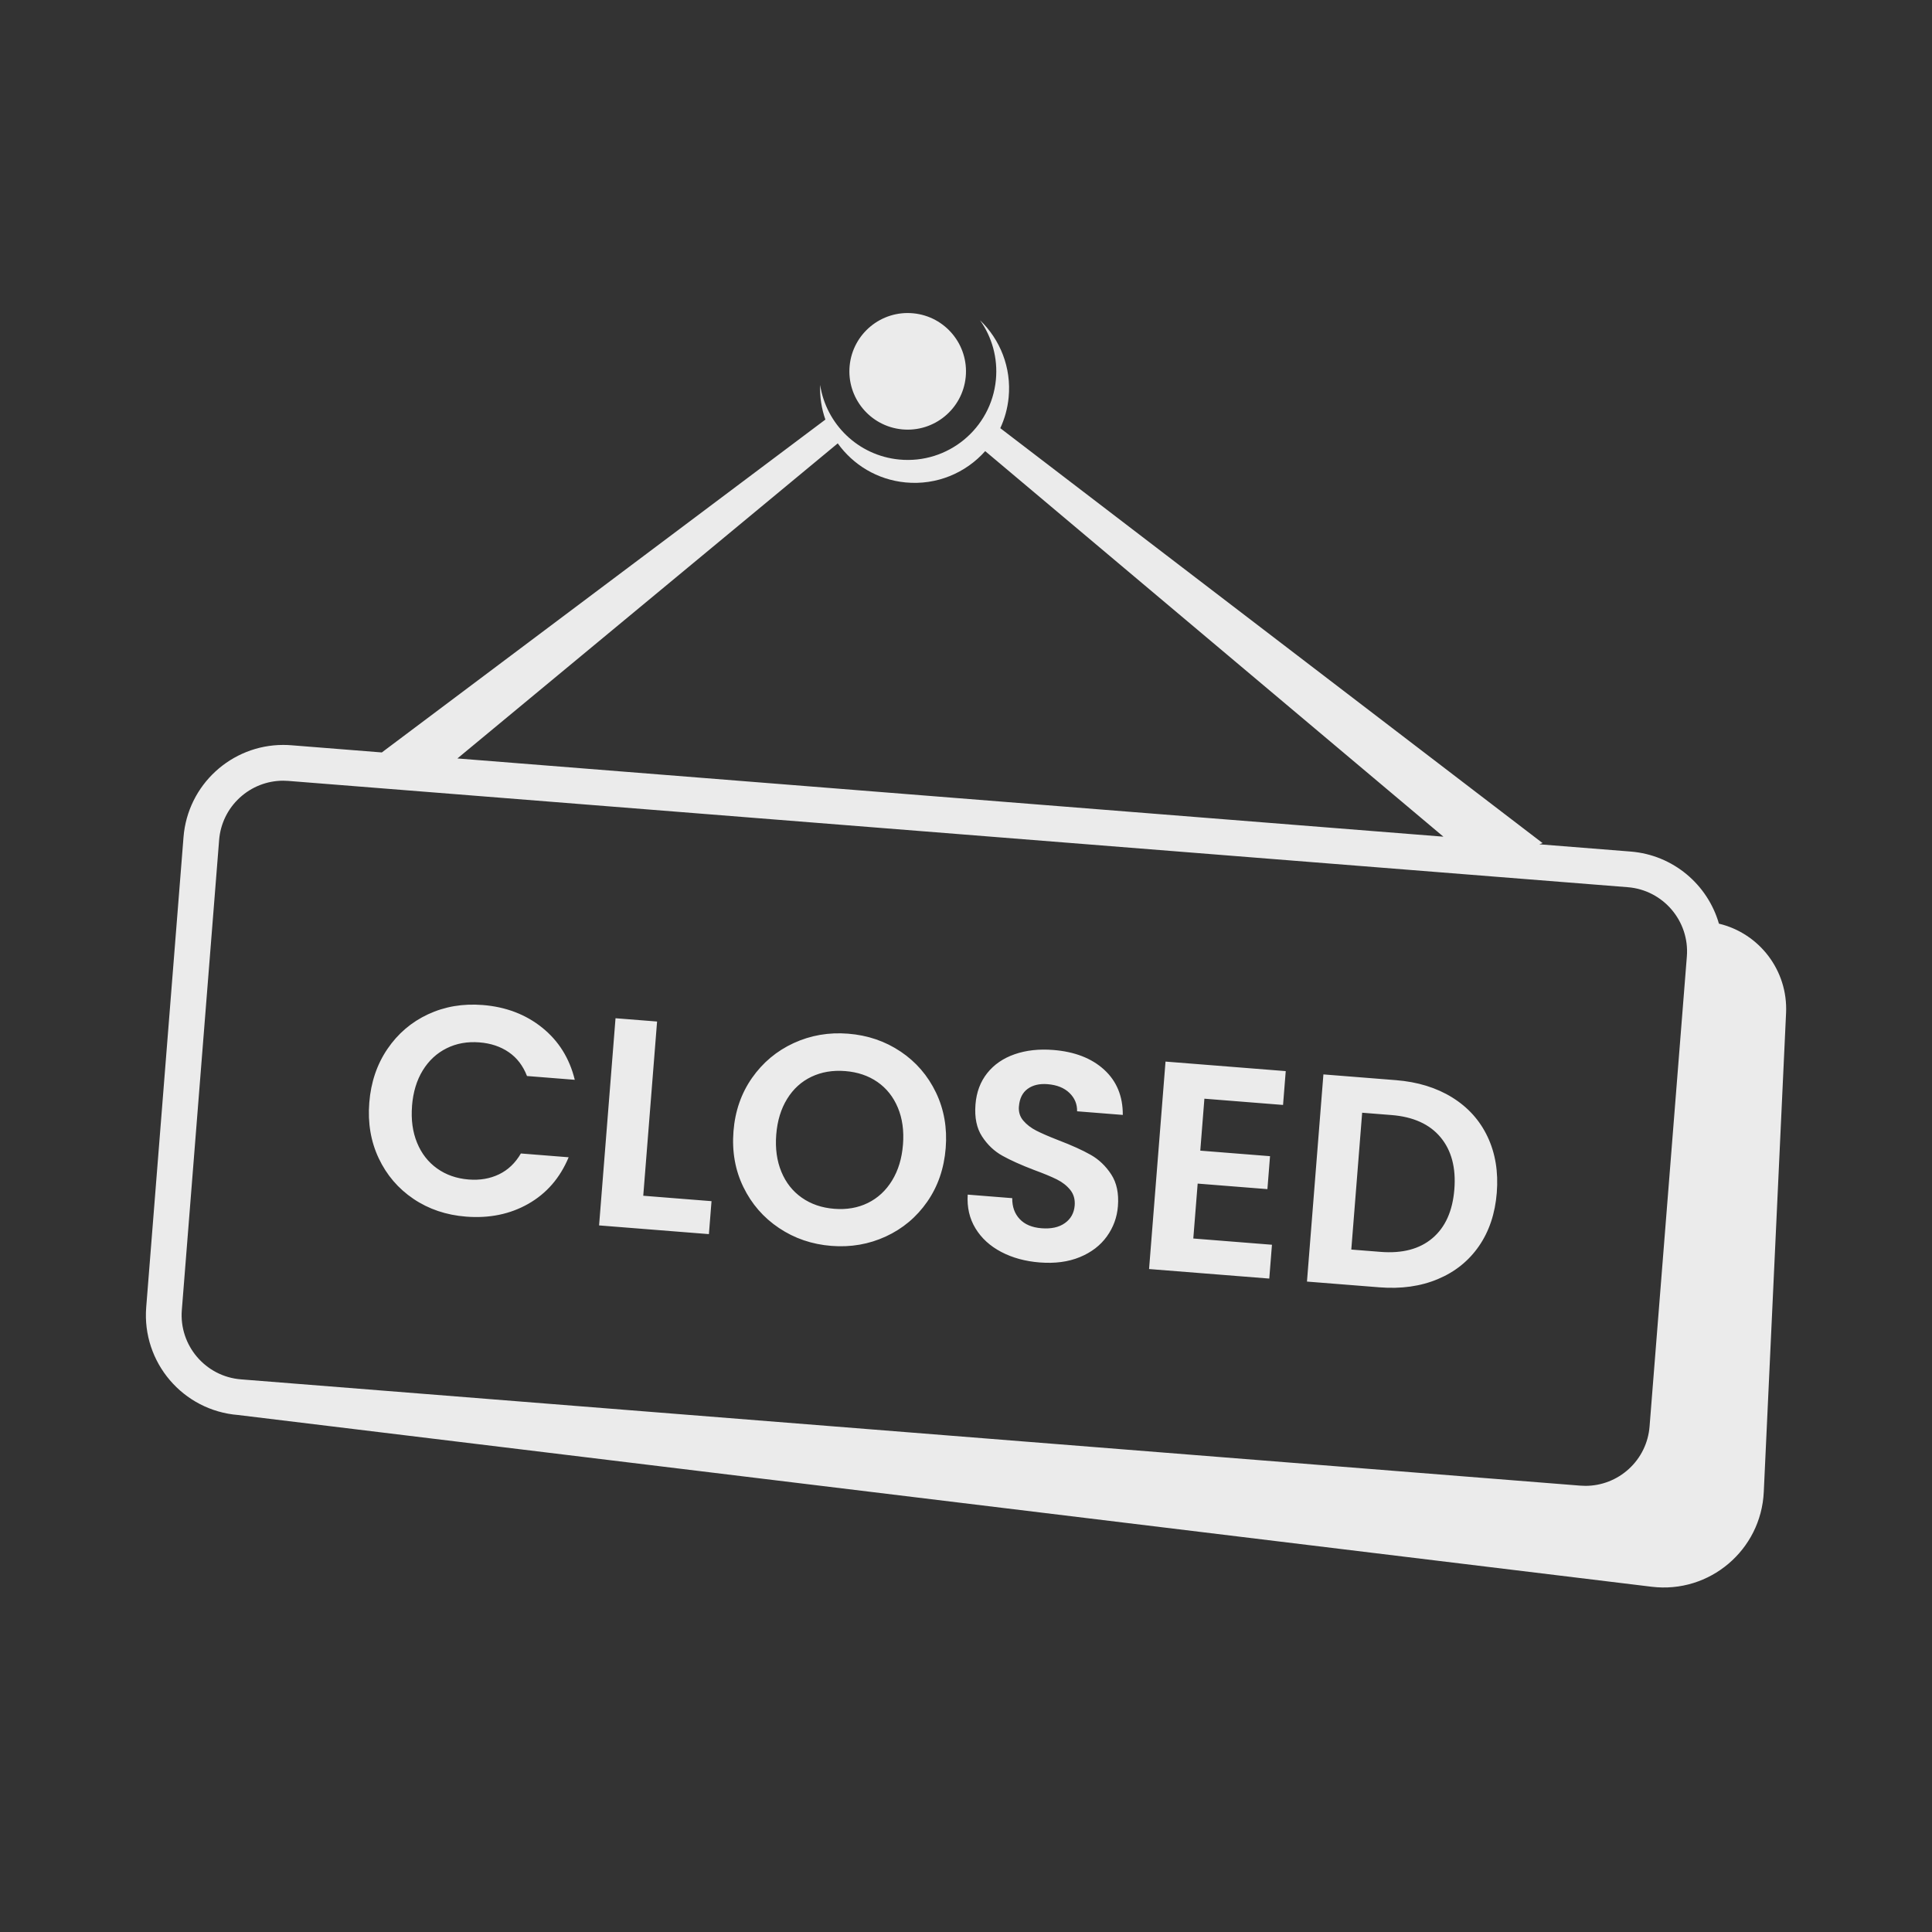 <svg width="320" height="320" viewBox="0 0 320 320" fill="none" xmlns="http://www.w3.org/2000/svg">
<rect x="0" y="0" width="320" height="320" fill="#333333" stroke="none"/>
<path d="M284.712 152.998C282.857 146.545 277.165 141.603 270.075 141.043L254.958 139.843L255.5 139.641L165.678 70.918C166.404 69.357 166.884 67.647 167.062 65.834C167.542 60.877 165.651 56.24 162.321 53.037C164.285 55.81 165.301 59.274 164.949 62.921C164.167 70.986 156.993 76.894 148.928 76.112C142.11 75.452 136.839 70.228 135.841 63.757C135.767 65.76 136.078 67.698 136.709 69.496L63.242 124.628L48.247 123.437C47.799 123.401 47.358 123.383 46.916 123.383C38.347 123.383 31.082 129.976 30.395 138.663L24.217 216.518C23.491 225.653 30.309 233.647 39.447 234.37L273.562 262.815C283.142 263.979 291.69 256.752 292.137 247.114L295.829 167.78C296.158 160.726 291.384 154.583 284.718 152.989L284.712 152.998ZM138.756 73.434C141.296 76.978 145.29 79.452 149.971 79.905C155.144 80.406 159.971 78.326 163.18 74.72L239.073 138.58L75.761 125.623L138.756 73.437V73.434ZM279.396 158.423L273.219 236.281C273.005 238.972 271.793 241.46 269.808 243.286C267.832 245.102 265.272 246.103 262.602 246.103C262.318 246.103 262.027 246.092 261.74 246.068L39.906 228.465C34.042 228 29.651 222.85 30.116 216.989L36.294 139.132C36.507 136.441 37.719 133.952 39.705 132.127C41.681 130.311 44.241 129.309 46.91 129.309C47.195 129.309 47.485 129.321 47.773 129.345L269.607 146.948C275.47 147.413 279.861 152.563 279.396 158.423ZM68.247 183.191C68.066 185.452 68.344 187.478 69.076 189.268C69.808 191.058 70.916 192.48 72.398 193.538C73.879 194.595 75.621 195.203 77.621 195.363C79.488 195.511 81.168 195.223 82.662 194.5C84.155 193.777 85.358 192.628 86.273 191.052L94.187 191.68C92.762 195.096 90.537 197.665 87.515 199.386C84.493 201.108 81.047 201.816 77.18 201.511C73.903 201.25 71.002 200.272 68.484 198.572C65.962 196.871 64.048 194.634 62.733 191.857C61.42 189.081 60.896 186.006 61.165 182.631C61.432 179.256 62.436 176.293 64.17 173.742C65.906 171.191 68.152 169.277 70.907 167.994C73.663 166.711 76.679 166.201 79.959 166.462C83.793 166.767 87.076 168.018 89.802 170.21C92.531 172.406 94.33 175.286 95.201 178.85L87.287 178.222C86.629 176.521 85.621 175.206 84.261 174.272C82.901 173.339 81.287 172.8 79.417 172.652C77.417 172.492 75.604 172.817 73.971 173.629C72.341 174.441 71.023 175.662 70.019 177.298C69.014 178.933 68.421 180.898 68.241 183.191H68.247ZM106.543 198.053L117.85 198.951L117.417 204.409L99.227 202.966L101.95 168.652L108.833 169.197L106.543 198.053ZM149.174 174.177C146.623 172.459 143.725 171.469 140.481 171.212C137.269 170.957 134.259 171.478 131.453 172.77C128.647 174.065 126.35 175.985 124.564 178.53C122.78 181.075 121.755 184.02 121.488 187.363C121.221 190.737 121.767 193.825 123.13 196.619C124.49 199.416 126.454 201.674 129.023 203.395C131.589 205.117 134.481 206.103 137.693 206.358C140.904 206.613 143.915 206.095 146.721 204.8C149.527 203.505 151.814 201.585 153.583 199.037C155.352 196.489 156.371 193.529 156.638 190.151C156.904 186.809 156.362 183.739 155.02 180.945C153.675 178.151 151.728 175.893 149.177 174.175L149.174 174.177ZM149.559 189.594C149.379 191.887 148.774 193.869 147.752 195.535C146.73 197.203 145.393 198.438 143.746 199.247C142.099 200.056 140.244 200.379 138.179 200.216C136.113 200.053 134.324 199.44 132.81 198.379C131.293 197.318 130.164 195.887 129.417 194.077C128.67 192.269 128.389 190.219 128.57 187.926C128.75 185.632 129.355 183.659 130.374 182.009C131.393 180.358 132.736 179.137 134.401 178.346C136.063 177.555 137.927 177.241 139.992 177.404C142.057 177.567 143.838 178.172 145.34 179.215C146.839 180.257 147.965 181.674 148.712 183.463C149.462 185.253 149.743 187.298 149.562 189.591L149.559 189.594ZM168.762 183.253C168.688 184.172 168.931 184.957 169.491 185.612C170.048 186.266 170.762 186.818 171.636 187.265C172.507 187.712 173.743 188.249 175.343 188.871C177.521 189.703 179.287 190.503 180.644 191.271C182.001 192.038 183.136 193.117 184.048 194.509C184.961 195.902 185.331 197.662 185.162 199.792C185.017 201.629 184.407 203.295 183.331 204.791C182.256 206.287 180.762 207.431 178.854 208.219C176.943 209.007 174.727 209.3 172.205 209.102C169.811 208.912 167.69 208.332 165.838 207.36C163.986 206.388 162.564 205.09 161.571 203.46C160.579 201.831 160.149 199.967 160.282 197.866L167.657 198.453C167.642 199.869 168.054 201.025 168.893 201.914C169.728 202.806 170.934 203.312 172.507 203.437C174.113 203.564 175.405 203.28 176.383 202.58C177.361 201.884 177.9 200.912 178.001 199.665C178.081 198.649 177.835 197.789 177.266 197.084C176.694 196.379 175.956 195.801 175.053 195.351C174.149 194.9 172.896 194.379 171.293 193.792C169.115 192.96 167.358 192.169 166.016 191.419C164.673 190.669 163.553 189.609 162.659 188.234C161.761 186.859 161.399 185.09 161.571 182.927C161.731 180.895 162.38 179.167 163.518 177.739C164.653 176.314 166.17 175.271 168.069 174.613C169.968 173.955 172.099 173.721 174.457 173.908C177.998 174.189 180.804 175.277 182.881 177.173C184.955 179.069 185.986 181.567 185.971 184.666L178.401 184.065C178.427 182.88 178.007 181.866 177.133 181.022C176.259 180.178 175.053 179.695 173.512 179.573C172.167 179.466 171.067 179.724 170.211 180.349C169.352 180.975 168.872 181.943 168.768 183.253H168.762ZM193.047 175.831L212.958 177.41L212.513 183.013L199.485 181.979L198.804 190.583L210.356 191.499L209.924 196.957L198.371 196.041L197.648 205.135L210.676 206.169L210.232 211.772L190.321 210.192L193.047 175.831ZM240.537 181.775C237.912 180.148 234.798 179.191 231.192 178.906L219.198 177.955L216.475 212.269L228.469 213.22C232.075 213.508 235.301 213.055 238.149 211.86C240.996 210.669 243.269 208.844 244.964 206.391C246.659 203.937 247.642 200.989 247.915 197.546C248.187 194.106 247.681 191.022 246.398 188.299C245.112 185.576 243.159 183.401 240.534 181.775H240.537ZM240.887 196.989C240.602 200.563 239.399 203.253 237.278 205.063C235.156 206.874 232.291 207.635 228.685 207.351L223.817 206.966L225.616 184.302L230.484 184.687C234.09 184.975 236.795 186.201 238.602 188.373C240.41 190.545 241.171 193.416 240.887 196.989ZM140.73 60.575C141.245 55.268 145.965 51.38 151.272 51.893C156.579 52.406 160.466 57.129 159.953 62.435C159.438 67.742 154.718 71.629 149.411 71.117C144.104 70.601 140.217 65.881 140.73 60.575Z" fill="#EBEBEB"/>
</svg>
